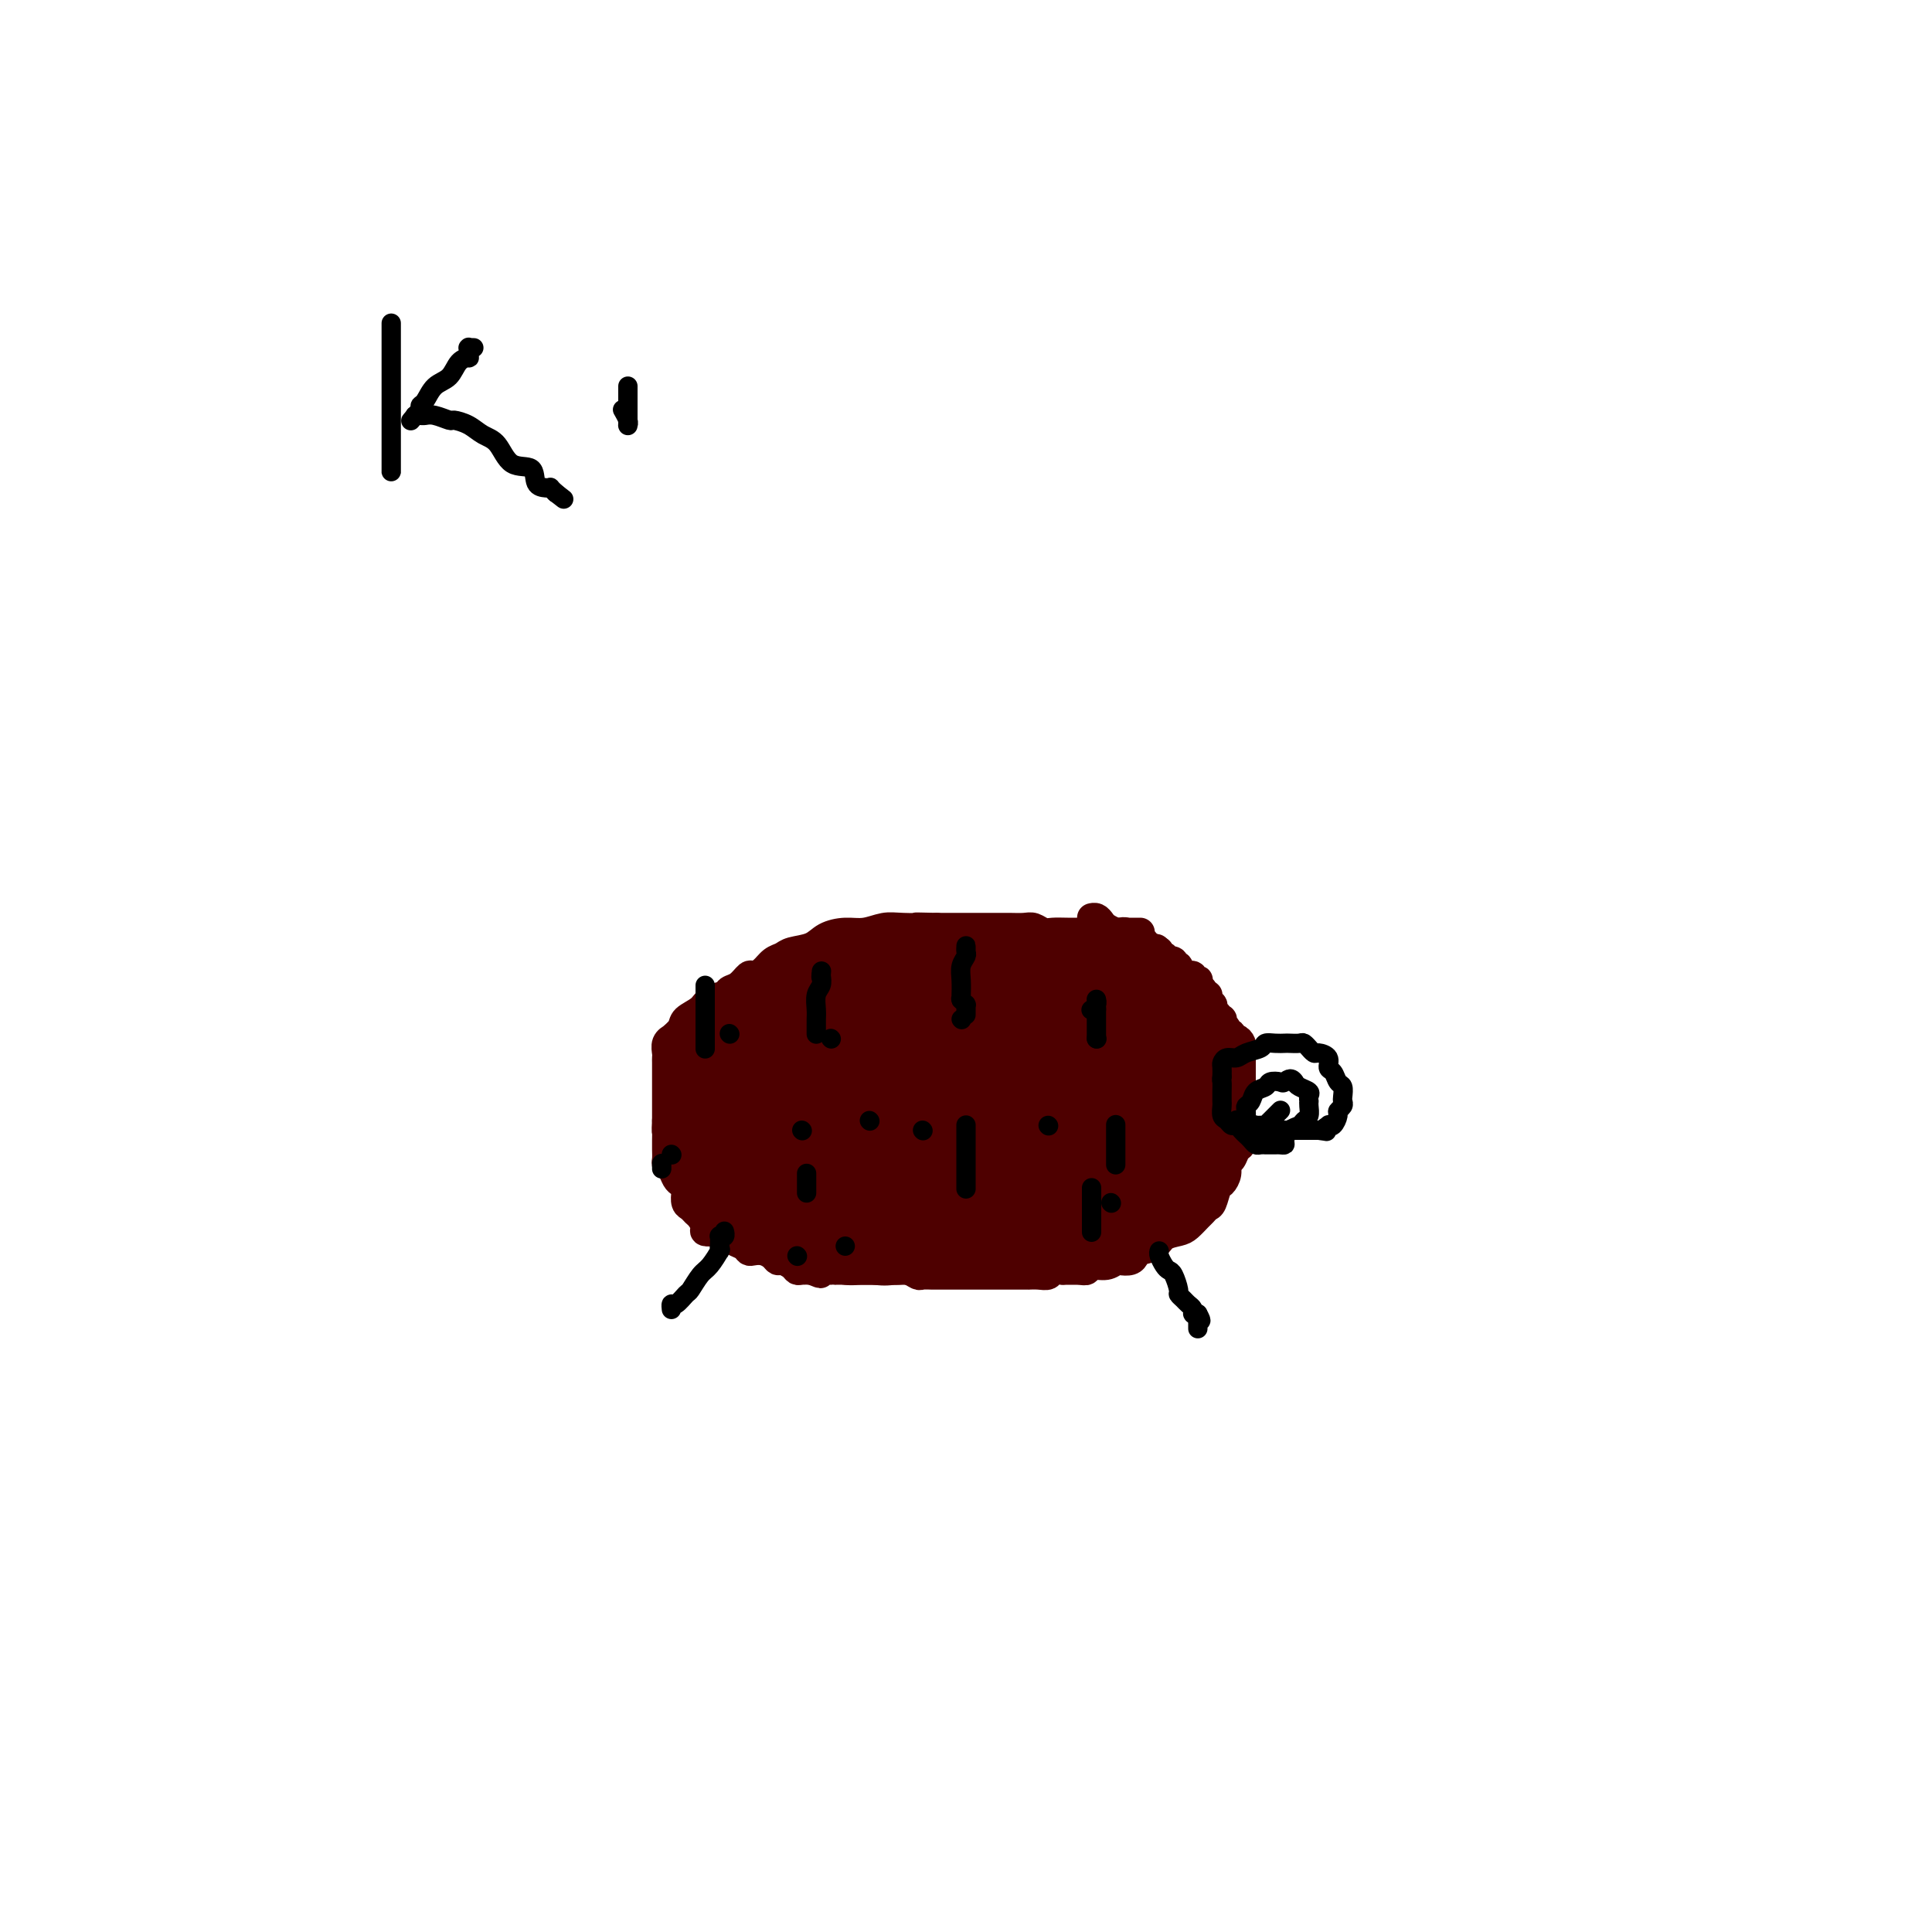 <svg viewBox='0 0 400 400' version='1.1' xmlns='http://www.w3.org/2000/svg' xmlns:xlink='http://www.w3.org/1999/xlink'><g fill='none' stroke='#4E0000' stroke-width='6' stroke-linecap='round' stroke-linejoin='round'><path d='M236,193c0.078,-0.000 0.157,-0.000 0,0c-0.157,0.000 -0.548,0.000 -1,0c-0.452,-0.000 -0.964,-0.000 -2,0c-1.036,0.000 -2.595,0.001 -4,0c-1.405,-0.001 -2.656,-0.004 -4,0c-1.344,0.004 -2.782,0.015 -4,0c-1.218,-0.015 -2.216,-0.057 -3,0c-0.784,0.057 -1.354,0.211 -2,0c-0.646,-0.211 -1.369,-0.789 -2,-1c-0.631,-0.211 -1.169,-0.057 -2,0c-0.831,0.057 -1.955,0.015 -3,0c-1.045,-0.015 -2.012,-0.004 -3,0c-0.988,0.004 -1.997,0.001 -3,0c-1.003,-0.001 -2.001,-0.000 -3,0c-0.999,0.000 -2.000,0.000 -3,0c-1.000,-0.000 -2.000,-0.000 -3,0'/><path d='M194,192c-6.985,-0.159 -3.449,-0.057 -3,0c0.449,0.057 -2.190,0.070 -4,0c-1.810,-0.070 -2.790,-0.222 -4,0c-1.210,0.222 -2.649,0.819 -4,1c-1.351,0.181 -2.613,-0.053 -4,0c-1.387,0.053 -2.900,0.395 -4,1c-1.100,0.605 -1.789,1.475 -3,2c-1.211,0.525 -2.944,0.705 -4,1c-1.056,0.295 -1.434,0.704 -2,1c-0.566,0.296 -1.320,0.478 -2,1c-0.680,0.522 -1.286,1.382 -2,2c-0.714,0.618 -1.537,0.992 -2,1c-0.463,0.008 -0.565,-0.349 -1,0c-0.435,0.349 -1.203,1.406 -2,2c-0.797,0.594 -1.622,0.726 -2,1c-0.378,0.274 -0.309,0.692 -1,1c-0.691,0.308 -2.140,0.507 -3,1c-0.860,0.493 -1.129,1.280 -2,2c-0.871,0.720 -2.342,1.372 -3,2c-0.658,0.628 -0.502,1.233 -1,2c-0.498,0.767 -1.650,1.697 -2,2c-0.350,0.303 0.102,-0.022 0,0c-0.102,0.022 -0.759,0.390 -1,1c-0.241,0.610 -0.064,1.461 0,2c0.064,0.539 0.017,0.767 0,1c-0.017,0.233 -0.005,0.470 0,1c0.005,0.530 0.001,1.352 0,2c-0.001,0.648 -0.000,1.122 0,2c0.000,0.878 0.000,2.159 0,3c-0.000,0.841 -0.000,1.240 0,2c0.000,0.760 0.000,1.880 0,3'/><path d='M138,232c-0.155,2.986 -0.042,1.952 0,2c0.042,0.048 0.014,1.178 0,2c-0.014,0.822 -0.015,1.337 0,2c0.015,0.663 0.045,1.473 0,2c-0.045,0.527 -0.166,0.771 0,1c0.166,0.229 0.619,0.441 1,1c0.381,0.559 0.690,1.463 1,2c0.310,0.537 0.622,0.707 1,1c0.378,0.293 0.822,0.709 1,1c0.178,0.291 0.089,0.458 0,1c-0.089,0.542 -0.177,1.458 0,2c0.177,0.542 0.620,0.709 1,1c0.380,0.291 0.697,0.705 1,1c0.303,0.295 0.591,0.471 1,1c0.409,0.529 0.940,1.413 1,2c0.060,0.587 -0.350,0.878 0,1c0.350,0.122 1.459,0.074 2,0c0.541,-0.074 0.512,-0.174 1,0c0.488,0.174 1.492,0.621 2,1c0.508,0.379 0.520,0.689 1,1c0.480,0.311 1.428,0.622 2,1c0.572,0.378 0.769,0.823 1,1c0.231,0.177 0.495,0.085 1,0c0.505,-0.085 1.252,-0.164 2,0c0.748,0.164 1.496,0.569 2,1c0.504,0.431 0.764,0.886 1,1c0.236,0.114 0.447,-0.113 1,0c0.553,0.113 1.447,0.566 2,1c0.553,0.434 0.764,0.848 1,1c0.236,0.152 0.496,0.044 1,0c0.504,-0.044 1.252,-0.022 2,0'/><path d='M168,263c3.451,1.392 1.080,0.373 1,0c-0.080,-0.373 2.132,-0.100 3,0c0.868,0.100 0.392,0.027 1,0c0.608,-0.027 2.298,-0.007 3,0c0.702,0.007 0.415,0.002 1,0c0.585,-0.002 2.043,-0.002 3,0c0.957,0.002 1.412,0.004 2,0c0.588,-0.004 1.308,-0.015 2,0c0.692,0.015 1.355,0.057 2,0c0.645,-0.057 1.272,-0.211 2,0c0.728,0.211 1.557,0.789 2,1c0.443,0.211 0.500,0.057 1,0c0.500,-0.057 1.442,-0.015 2,0c0.558,0.015 0.730,0.004 1,0c0.270,-0.004 0.636,-0.001 1,0c0.364,0.001 0.726,0.000 1,0c0.274,-0.000 0.459,-0.000 1,0c0.541,0.000 1.439,0.000 2,0c0.561,-0.000 0.787,-0.000 1,0c0.213,0.000 0.413,0.000 1,0c0.587,-0.000 1.560,0.000 2,0c0.440,-0.000 0.346,-0.000 1,0c0.654,0.000 2.054,0.000 3,0c0.946,-0.000 1.436,-0.000 2,0c0.564,0.000 1.202,0.001 2,0c0.798,-0.001 1.757,-0.004 2,0c0.243,0.004 -0.231,0.015 0,0c0.231,-0.015 1.165,-0.056 2,0c0.835,0.056 1.571,0.207 2,0c0.429,-0.207 0.551,-0.774 1,-1c0.449,-0.226 1.224,-0.113 2,0'/><path d='M220,263c8.181,0.005 2.632,0.016 1,0c-1.632,-0.016 0.652,-0.061 2,0c1.348,0.061 1.761,0.226 2,0c0.239,-0.226 0.305,-0.844 1,-1c0.695,-0.156 2.018,0.152 3,0c0.982,-0.152 1.623,-0.762 2,-1c0.377,-0.238 0.489,-0.104 1,0c0.511,0.104 1.420,0.179 2,0c0.580,-0.179 0.831,-0.611 1,-1c0.169,-0.389 0.258,-0.733 1,-1c0.742,-0.267 2.139,-0.457 3,-1c0.861,-0.543 1.186,-1.441 2,-2c0.814,-0.559 2.116,-0.780 3,-1c0.884,-0.220 1.350,-0.438 2,-1c0.650,-0.562 1.484,-1.468 2,-2c0.516,-0.532 0.715,-0.691 1,-1c0.285,-0.309 0.655,-0.768 1,-1c0.345,-0.232 0.666,-0.237 1,-1c0.334,-0.763 0.681,-2.283 1,-3c0.319,-0.717 0.610,-0.630 1,-1c0.390,-0.370 0.879,-1.197 1,-2c0.121,-0.803 -0.125,-1.581 0,-2c0.125,-0.419 0.622,-0.480 1,-1c0.378,-0.520 0.637,-1.501 1,-2c0.363,-0.499 0.829,-0.518 1,-1c0.171,-0.482 0.046,-1.427 0,-2c-0.046,-0.573 -0.012,-0.775 0,-1c0.012,-0.225 0.003,-0.473 0,-1c-0.003,-0.527 -0.001,-1.334 0,-2c0.001,-0.666 0.000,-1.190 0,-2c-0.000,-0.810 -0.000,-1.905 0,-3'/><path d='M257,226c-0.000,-1.984 -0.000,-1.445 0,-2c0.000,-0.555 0.000,-2.204 0,-3c-0.000,-0.796 -0.000,-0.738 0,-1c0.000,-0.262 0.001,-0.843 0,-1c-0.001,-0.157 -0.003,0.112 0,0c0.003,-0.112 0.011,-0.603 0,-1c-0.011,-0.397 -0.040,-0.699 0,-1c0.040,-0.301 0.150,-0.602 0,-1c-0.150,-0.398 -0.561,-0.894 -1,-1c-0.439,-0.106 -0.906,0.178 -1,0c-0.094,-0.178 0.185,-0.817 0,-1c-0.185,-0.183 -0.835,0.091 -1,0c-0.165,-0.091 0.153,-0.545 0,-1c-0.153,-0.455 -0.777,-0.910 -1,-1c-0.223,-0.090 -0.045,0.187 0,0c0.045,-0.187 -0.044,-0.837 0,-1c0.044,-0.163 0.222,0.163 0,0c-0.222,-0.163 -0.843,-0.813 -1,-1c-0.157,-0.187 0.150,0.089 0,0c-0.150,-0.089 -0.758,-0.545 -1,-1c-0.242,-0.455 -0.117,-0.910 0,-1c0.117,-0.090 0.227,0.186 0,0c-0.227,-0.186 -0.792,-0.835 -1,-1c-0.208,-0.165 -0.060,0.153 0,0c0.060,-0.153 0.030,-0.777 0,-1c-0.030,-0.223 -0.061,-0.046 0,0c0.061,0.046 0.212,-0.040 0,0c-0.212,0.040 -0.789,0.207 -1,0c-0.211,-0.207 -0.057,-0.786 0,-1c0.057,-0.214 0.016,-0.061 0,0c-0.016,0.061 -0.008,0.031 0,0'/><path d='M249,205c-1.309,-1.487 -1.083,-0.206 -1,0c0.083,0.206 0.023,-0.663 0,-1c-0.023,-0.337 -0.010,-0.142 0,0c0.010,0.142 0.018,0.230 0,0c-0.018,-0.230 -0.061,-0.780 0,-1c0.061,-0.220 0.228,-0.112 0,0c-0.228,0.112 -0.849,0.226 -1,0c-0.151,-0.226 0.170,-0.793 0,-1c-0.170,-0.207 -0.829,-0.056 -1,0c-0.171,0.056 0.147,0.016 0,0c-0.147,-0.016 -0.757,-0.008 -1,0c-0.243,0.008 -0.118,0.017 0,0c0.118,-0.017 0.229,-0.061 0,0c-0.229,0.061 -0.797,0.226 -1,0c-0.203,-0.226 -0.041,-0.844 0,-1c0.041,-0.156 -0.041,0.151 0,0c0.041,-0.151 0.203,-0.759 0,-1c-0.203,-0.241 -0.771,-0.116 -1,0c-0.229,0.116 -0.118,0.224 0,0c0.118,-0.224 0.241,-0.778 0,-1c-0.241,-0.222 -0.848,-0.112 -1,0c-0.152,0.112 0.152,0.227 0,0c-0.152,-0.227 -0.759,-0.797 -1,-1c-0.241,-0.203 -0.117,-0.040 0,0c0.117,0.040 0.228,-0.042 0,0c-0.228,0.042 -0.793,0.207 -1,0c-0.207,-0.207 -0.055,-0.788 0,-1c0.055,-0.212 0.015,-0.057 0,0c-0.015,0.057 -0.004,0.015 0,0c0.004,-0.015 0.001,-0.004 0,0c-0.001,0.004 -0.001,0.002 0,0'/><path d='M240,197c-1.327,-1.233 -0.144,-0.317 0,0c0.144,0.317 -0.750,0.033 -1,0c-0.250,-0.033 0.144,0.184 0,0c-0.144,-0.184 -0.826,-0.767 -1,-1c-0.174,-0.233 0.160,-0.114 0,0c-0.160,0.114 -0.814,0.223 -1,0c-0.186,-0.223 0.094,-0.778 0,-1c-0.094,-0.222 -0.564,-0.112 -1,0c-0.436,0.112 -0.839,0.227 -1,0c-0.161,-0.227 -0.081,-0.797 0,-1c0.081,-0.203 0.162,-0.041 0,0c-0.162,0.041 -0.567,-0.041 -1,0c-0.433,0.041 -0.893,0.204 -1,0c-0.107,-0.204 0.140,-0.775 0,-1c-0.140,-0.225 -0.667,-0.102 -1,0c-0.333,0.102 -0.471,0.185 -1,0c-0.529,-0.185 -1.448,-0.638 -2,-1c-0.552,-0.362 -0.735,-0.633 -1,-1c-0.265,-0.367 -0.610,-0.830 -1,-1c-0.390,-0.170 -0.826,-0.049 -1,0c-0.174,0.049 -0.087,0.024 0,0'/></g>
<g fill='none' stroke='#4E0000' stroke-width='28' stroke-linecap='round' stroke-linejoin='round'><path d='M151,230c0.080,-0.002 0.161,-0.005 0,0c-0.161,0.005 -0.563,0.016 0,0c0.563,-0.016 2.091,-0.061 3,0c0.909,0.061 1.199,0.226 2,0c0.801,-0.226 2.111,-0.844 3,-1c0.889,-0.156 1.355,0.151 2,0c0.645,-0.151 1.470,-0.758 2,-1c0.530,-0.242 0.767,-0.119 1,0c0.233,0.119 0.462,0.234 1,0c0.538,-0.234 1.385,-0.818 2,-1c0.615,-0.182 0.997,0.039 2,0c1.003,-0.039 2.628,-0.336 4,-1c1.372,-0.664 2.491,-1.693 4,-2c1.509,-0.307 3.406,0.110 5,0c1.594,-0.110 2.884,-0.746 4,-1c1.116,-0.254 2.058,-0.127 3,0'/><path d='M189,223c6.176,-1.309 2.615,-1.083 2,-1c-0.615,0.083 1.714,0.022 3,0c1.286,-0.022 1.528,-0.006 2,0c0.472,0.006 1.174,0.002 2,0c0.826,-0.002 1.777,-0.000 2,0c0.223,0.000 -0.280,0.000 0,0c0.280,-0.000 1.343,-0.000 2,0c0.657,0.000 0.907,0.000 1,0c0.093,-0.000 0.030,-0.000 1,0c0.970,0.000 2.974,0.000 4,0c1.026,-0.000 1.075,-0.000 2,0c0.925,0.000 2.728,0.000 4,0c1.272,-0.000 2.014,-0.000 3,0c0.986,0.000 2.218,0.000 3,0c0.782,-0.000 1.116,-0.000 2,0c0.884,0.000 2.317,0.000 3,0c0.683,-0.000 0.614,-0.000 1,0c0.386,0.000 1.227,0.000 2,0c0.773,-0.000 1.479,-0.001 2,0c0.521,0.001 0.858,0.004 1,0c0.142,-0.004 0.090,-0.015 0,0c-0.090,0.015 -0.216,0.057 0,0c0.216,-0.057 0.776,-0.211 1,0c0.224,0.211 0.112,0.789 0,1c-0.112,0.211 -0.223,0.057 0,0c0.223,-0.057 0.781,-0.015 1,0c0.219,0.015 0.100,0.004 0,0c-0.100,-0.004 -0.181,-0.001 0,0c0.181,0.001 0.626,0.000 1,0c0.374,-0.000 0.678,-0.000 1,0c0.322,0.000 0.661,0.000 1,0'/><path d='M236,223c7.453,0.000 2.585,0.000 1,0c-1.585,-0.000 0.111,-0.000 1,0c0.889,0.000 0.970,0.001 1,0c0.030,-0.001 0.008,-0.004 0,0c-0.008,0.004 -0.002,0.013 0,0c0.002,-0.013 0.002,-0.050 0,0c-0.002,0.050 -0.004,0.187 0,0c0.004,-0.187 0.016,-0.698 0,-1c-0.016,-0.302 -0.060,-0.395 0,-1c0.060,-0.605 0.224,-1.721 0,-2c-0.224,-0.279 -0.834,0.281 -1,0c-0.166,-0.281 0.113,-1.402 0,-2c-0.113,-0.598 -0.618,-0.672 -1,-1c-0.382,-0.328 -0.641,-0.910 -1,-1c-0.359,-0.090 -0.818,0.312 -1,0c-0.182,-0.312 -0.086,-1.337 0,-2c0.086,-0.663 0.164,-0.962 0,-1c-0.164,-0.038 -0.569,0.186 -1,0c-0.431,-0.186 -0.886,-0.781 -1,-1c-0.114,-0.219 0.114,-0.063 0,0c-0.114,0.063 -0.569,0.031 -1,0c-0.431,-0.031 -0.836,-0.061 -1,0c-0.164,0.061 -0.085,0.212 0,0c0.085,-0.212 0.178,-0.789 0,-1c-0.178,-0.211 -0.625,-0.057 -1,0c-0.375,0.057 -0.678,0.015 -1,0c-0.322,-0.015 -0.663,-0.004 -1,0c-0.337,0.004 -0.668,0.002 -1,0'/><path d='M227,210c-1.476,-0.405 -1.165,0.084 -1,0c0.165,-0.084 0.185,-0.741 0,-1c-0.185,-0.259 -0.575,-0.121 -1,0c-0.425,0.121 -0.883,0.225 -1,0c-0.117,-0.225 0.109,-0.777 0,-1c-0.109,-0.223 -0.552,-0.116 -1,0c-0.448,0.116 -0.901,0.241 -1,0c-0.099,-0.241 0.156,-0.848 0,-1c-0.156,-0.152 -0.723,0.152 -1,0c-0.277,-0.152 -0.264,-0.759 -1,-1c-0.736,-0.241 -2.222,-0.117 -3,0c-0.778,0.117 -0.848,0.228 -1,0c-0.152,-0.228 -0.384,-0.793 -1,-1c-0.616,-0.207 -1.614,-0.056 -2,0c-0.386,0.056 -0.159,0.015 0,0c0.159,-0.015 0.250,-0.005 0,0c-0.250,0.005 -0.842,0.005 -1,0c-0.158,-0.005 0.116,-0.015 0,0c-0.116,0.015 -0.623,0.057 -1,0c-0.377,-0.057 -0.623,-0.211 -1,0c-0.377,0.211 -0.885,0.789 -1,1c-0.115,0.211 0.162,0.057 0,0c-0.162,-0.057 -0.763,-0.015 -1,0c-0.237,0.015 -0.109,0.004 0,0c0.109,-0.004 0.199,-0.001 0,0c-0.199,0.001 -0.687,0.000 -1,0c-0.313,-0.000 -0.451,-0.000 -1,0c-0.549,0.000 -1.508,0.000 -2,0c-0.492,-0.000 -0.517,-0.000 -1,0c-0.483,0.000 -1.424,0.000 -2,0c-0.576,-0.000 -0.788,-0.000 -1,0'/><path d='M200,206c-2.195,-0.072 -1.184,-0.751 -1,-1c0.184,-0.249 -0.459,-0.067 -1,0c-0.541,0.067 -0.978,0.018 -1,0c-0.022,-0.018 0.373,-0.005 0,0c-0.373,0.005 -1.515,0.001 -2,0c-0.485,-0.001 -0.315,-0.000 -1,0c-0.685,0.000 -2.225,0.000 -3,0c-0.775,-0.000 -0.786,0.000 -1,0c-0.214,-0.000 -0.632,-0.001 -1,0c-0.368,0.001 -0.687,0.004 -1,0c-0.313,-0.004 -0.622,-0.015 -1,0c-0.378,0.015 -0.826,0.057 -1,0c-0.174,-0.057 -0.074,-0.211 0,0c0.074,0.211 0.123,0.788 0,1c-0.123,0.212 -0.418,0.061 -1,0c-0.582,-0.061 -1.452,-0.030 -2,0c-0.548,0.030 -0.773,0.060 -1,0c-0.227,-0.060 -0.457,-0.208 -1,0c-0.543,0.208 -1.399,0.774 -2,1c-0.601,0.226 -0.946,0.113 -1,0c-0.054,-0.113 0.182,-0.228 0,0c-0.182,0.228 -0.781,0.797 -1,1c-0.219,0.203 -0.058,0.041 0,0c0.058,-0.041 0.014,0.041 0,0c-0.014,-0.041 0.003,-0.204 0,0c-0.003,0.204 -0.028,0.776 0,1c0.028,0.224 0.107,0.099 0,0c-0.107,-0.099 -0.400,-0.171 -1,0c-0.600,0.171 -1.508,0.584 -2,1c-0.492,0.416 -0.569,0.833 -1,1c-0.431,0.167 -1.215,0.083 -2,0'/><path d='M171,211c-2.094,1.016 -1.829,1.056 -2,1c-0.171,-0.056 -0.777,-0.207 -1,0c-0.223,0.207 -0.064,0.773 0,1c0.064,0.227 0.033,0.114 0,0c-0.033,-0.114 -0.068,-0.228 0,0c0.068,0.228 0.239,0.797 0,1c-0.239,0.203 -0.889,0.039 -1,0c-0.111,-0.039 0.318,0.046 0,0c-0.318,-0.046 -1.382,-0.224 -2,0c-0.618,0.224 -0.792,0.849 -1,1c-0.208,0.151 -0.452,-0.171 -1,0c-0.548,0.171 -1.401,0.834 -2,1c-0.599,0.166 -0.945,-0.166 -1,0c-0.055,0.166 0.181,0.829 0,1c-0.181,0.171 -0.780,-0.150 -1,0c-0.220,0.150 -0.063,0.772 0,1c0.063,0.228 0.031,0.061 0,0c-0.031,-0.061 -0.060,-0.017 0,0c0.060,0.017 0.209,0.008 0,0c-0.209,-0.008 -0.777,-0.016 -1,0c-0.223,0.016 -0.101,0.057 0,0c0.101,-0.057 0.181,-0.213 0,0c-0.181,0.213 -0.622,0.793 -1,1c-0.378,0.207 -0.694,0.040 -1,0c-0.306,-0.040 -0.604,0.046 -1,0c-0.396,-0.046 -0.891,-0.222 -1,0c-0.109,0.222 0.167,0.844 0,1c-0.167,0.156 -0.777,-0.154 -1,0c-0.223,0.154 -0.060,0.772 0,1c0.060,0.228 0.017,0.065 0,0c-0.017,-0.065 -0.009,-0.033 0,0'/><path d='M153,221c-3.011,1.775 -1.539,1.212 -1,1c0.539,-0.212 0.144,-0.072 0,0c-0.144,0.072 -0.039,0.076 0,0c0.039,-0.076 0.010,-0.231 0,0c-0.010,0.231 -0.003,0.850 0,1c0.003,0.150 0.001,-0.167 0,0c-0.001,0.167 0.000,0.819 0,1c-0.000,0.181 -0.001,-0.107 0,0c0.001,0.107 0.004,0.610 0,1c-0.004,0.390 -0.016,0.668 0,1c0.016,0.332 0.060,0.719 0,1c-0.060,0.281 -0.222,0.458 0,1c0.222,0.542 0.830,1.451 1,2c0.170,0.549 -0.098,0.739 0,1c0.098,0.261 0.561,0.595 1,1c0.439,0.405 0.853,0.883 1,1c0.147,0.117 0.025,-0.127 0,0c-0.025,0.127 0.046,0.626 0,1c-0.046,0.374 -0.208,0.622 0,1c0.208,0.378 0.787,0.886 1,1c0.213,0.114 0.061,-0.167 0,0c-0.061,0.167 -0.030,0.781 0,1c0.030,0.219 0.061,0.045 0,0c-0.061,-0.045 -0.212,0.041 0,0c0.212,-0.041 0.789,-0.208 1,0c0.211,0.208 0.057,0.792 0,1c-0.057,0.208 -0.015,0.042 0,0c0.015,-0.042 0.004,0.040 0,0c-0.004,-0.040 -0.001,-0.203 0,0c0.001,0.203 0.000,0.772 0,1c-0.000,0.228 -0.000,0.114 0,0'/><path d='M157,239c0.619,2.780 0.167,0.731 0,0c-0.167,-0.731 -0.047,-0.142 0,0c0.047,0.142 0.023,-0.162 0,0c-0.023,0.162 -0.045,0.789 0,1c0.045,0.211 0.155,0.004 0,0c-0.155,-0.004 -0.576,0.195 -1,0c-0.424,-0.195 -0.849,-0.784 -1,-1c-0.151,-0.216 -0.026,-0.058 0,0c0.026,0.058 -0.046,0.015 0,0c0.046,-0.015 0.209,-0.004 0,0c-0.209,0.004 -0.789,0.000 -1,0c-0.211,-0.000 -0.053,0.004 0,0c0.053,-0.004 -0.000,-0.015 0,0c0.000,0.015 0.053,0.057 0,0c-0.053,-0.057 -0.211,-0.212 0,0c0.211,0.212 0.792,0.793 1,1c0.208,0.207 0.042,0.041 0,0c-0.042,-0.041 0.040,0.041 0,0c-0.040,-0.041 -0.203,-0.207 0,0c0.203,0.207 0.773,0.788 1,1c0.227,0.212 0.112,0.057 0,0c-0.112,-0.057 -0.223,-0.015 0,0c0.223,0.015 0.778,0.004 1,0c0.222,-0.004 0.111,-0.002 0,0'/><path d='M157,241c0.405,0.309 -0.084,0.083 0,0c0.084,-0.083 0.739,-0.022 1,0c0.261,0.022 0.126,0.006 0,0c-0.126,-0.006 -0.244,-0.002 0,0c0.244,0.002 0.850,0.000 1,0c0.150,-0.000 -0.156,-0.000 0,0c0.156,0.000 0.773,0.000 1,0c0.227,-0.000 0.065,-0.001 0,0c-0.065,0.001 -0.031,0.004 0,0c0.031,-0.004 0.060,-0.015 0,0c-0.060,0.015 -0.208,0.057 0,0c0.208,-0.057 0.774,-0.212 1,0c0.226,0.212 0.113,0.793 0,1c-0.113,0.207 -0.227,0.042 0,0c0.227,-0.042 0.793,0.040 1,0c0.207,-0.040 0.054,-0.203 0,0c-0.054,0.203 -0.011,0.771 0,1c0.011,0.229 -0.011,0.118 0,0c0.011,-0.118 0.056,-0.241 0,0c-0.056,0.241 -0.211,0.848 0,1c0.211,0.152 0.789,-0.152 1,0c0.211,0.152 0.057,0.759 0,1c-0.057,0.241 -0.015,0.117 0,0c0.015,-0.117 0.004,-0.228 0,0c-0.004,0.228 -0.001,0.793 0,1c0.001,0.207 -0.001,0.055 0,0c0.001,-0.055 0.003,-0.015 0,0c-0.003,0.015 -0.011,0.004 0,0c0.011,-0.004 0.041,-0.001 0,0c-0.041,0.001 -0.155,0.000 0,0c0.155,-0.000 0.577,-0.000 1,0'/><path d='M164,246c1.083,0.769 0.290,0.192 0,0c-0.290,-0.192 -0.079,-0.000 0,0c0.079,0.000 0.024,-0.192 0,0c-0.024,0.192 -0.016,0.768 0,1c0.016,0.232 0.042,0.118 0,0c-0.042,-0.118 -0.152,-0.242 0,0c0.152,0.242 0.566,0.848 1,1c0.434,0.152 0.887,-0.152 1,0c0.113,0.152 -0.114,0.759 0,1c0.114,0.241 0.569,0.117 1,0c0.431,-0.117 0.836,-0.227 1,0c0.164,0.227 0.085,0.792 0,1c-0.085,0.208 -0.178,0.060 0,0c0.178,-0.060 0.626,-0.030 1,0c0.374,0.030 0.675,0.061 1,0c0.325,-0.061 0.675,-0.212 1,0c0.325,0.212 0.626,0.789 1,1c0.374,0.211 0.821,0.055 1,0c0.179,-0.055 0.089,-0.011 0,0c-0.089,0.011 -0.178,-0.011 0,0c0.178,0.011 0.622,0.056 1,0c0.378,-0.056 0.689,-0.211 1,0c0.311,0.211 0.622,0.789 1,1c0.378,0.211 0.822,0.057 1,0c0.178,-0.057 0.089,-0.015 0,0c-0.089,0.015 -0.179,0.004 0,0c0.179,-0.004 0.625,-0.001 1,0c0.375,0.001 0.678,0.000 1,0c0.322,-0.000 0.664,-0.000 1,0c0.336,0.000 0.668,0.000 1,0c0.332,-0.000 0.666,-0.000 1,0'/><path d='M182,252c2.183,0.309 0.640,0.083 0,0c-0.640,-0.083 -0.378,-0.022 0,0c0.378,0.022 0.871,0.006 1,0c0.129,-0.006 -0.105,-0.002 0,0c0.105,0.002 0.550,0.000 1,0c0.450,-0.000 0.905,-0.000 1,0c0.095,0.000 -0.172,0.000 0,0c0.172,-0.000 0.782,-0.000 1,0c0.218,0.000 0.044,0.000 0,0c-0.044,-0.000 0.044,-0.000 0,0c-0.044,0.000 -0.219,0.000 0,0c0.219,-0.000 0.832,-0.000 1,0c0.168,0.000 -0.109,0.000 0,0c0.109,-0.000 0.603,-0.000 1,0c0.397,0.000 0.698,0.000 1,0c0.302,-0.000 0.606,-0.000 1,0c0.394,0.000 0.879,0.000 1,0c0.121,-0.000 -0.122,-0.000 0,0c0.122,0.000 0.610,0.000 1,0c0.390,-0.000 0.682,-0.000 1,0c0.318,0.000 0.663,0.000 1,0c0.337,-0.000 0.668,-0.000 1,0c0.332,0.000 0.667,0.000 1,0c0.333,0.000 0.664,0.000 1,0c0.336,0.000 0.678,0.000 1,0c0.322,0.000 0.625,0.000 1,0c0.375,0.000 0.821,0.000 1,0c0.179,0.000 0.089,0.000 0,0c-0.089,0.000 -0.178,0.000 0,0c0.178,0.000 0.622,0.000 1,0c0.378,0.000 0.689,0.000 1,0'/><path d='M202,252c3.029,-0.001 0.602,-0.004 0,0c-0.602,0.004 0.623,0.015 1,0c0.377,-0.015 -0.092,-0.056 0,0c0.092,0.056 0.746,0.207 1,0c0.254,-0.207 0.110,-0.773 0,-1c-0.110,-0.227 -0.184,-0.113 0,0c0.184,0.113 0.627,0.227 1,0c0.373,-0.227 0.677,-0.793 1,-1c0.323,-0.207 0.664,-0.054 1,0c0.336,0.054 0.667,0.011 1,0c0.333,-0.011 0.667,0.011 1,0c0.333,-0.011 0.664,-0.056 1,0c0.336,0.056 0.677,0.212 1,0c0.323,-0.212 0.626,-0.793 1,-1c0.374,-0.207 0.817,-0.041 1,0c0.183,0.041 0.106,-0.041 0,0c-0.106,0.041 -0.240,0.207 0,0c0.240,-0.207 0.853,-0.788 1,-1c0.147,-0.212 -0.172,-0.057 0,0c0.172,0.057 0.834,0.015 1,0c0.166,-0.015 -0.166,-0.004 0,0c0.166,0.004 0.829,0.001 1,0c0.171,-0.001 -0.150,-0.000 0,0c0.150,0.000 0.773,0.000 1,0c0.227,-0.000 0.060,-0.000 0,0c-0.060,0.000 -0.012,0.000 0,0c0.012,-0.000 -0.011,-0.000 0,0c0.011,0.000 0.054,0.000 0,0c-0.054,-0.000 -0.207,-0.000 0,0c0.207,0.000 0.773,0.000 1,0c0.227,-0.000 0.113,-0.000 0,0'/><path d='M218,248c2.410,-0.618 0.435,-0.165 0,0c-0.435,0.165 0.671,0.040 1,0c0.329,-0.040 -0.118,0.003 0,0c0.118,-0.003 0.801,-0.053 1,0c0.199,0.053 -0.087,0.210 0,0c0.087,-0.210 0.548,-0.787 1,-1c0.452,-0.213 0.894,-0.061 1,0c0.106,0.061 -0.125,0.030 0,0c0.125,-0.030 0.607,-0.061 1,0c0.393,0.061 0.697,0.212 1,0c0.303,-0.212 0.606,-0.789 1,-1c0.394,-0.211 0.880,-0.057 1,0c0.120,0.057 -0.127,0.015 0,0c0.127,-0.015 0.626,-0.004 1,0c0.374,0.004 0.622,0.002 1,0c0.378,-0.002 0.885,-0.004 1,0c0.115,0.004 -0.161,0.015 0,0c0.161,-0.015 0.761,-0.057 1,0c0.239,0.057 0.117,0.212 0,0c-0.117,-0.212 -0.228,-0.793 0,-1c0.228,-0.207 0.796,-0.041 1,0c0.204,0.041 0.043,-0.045 0,0c-0.043,0.045 0.030,0.220 0,0c-0.030,-0.220 -0.164,-0.833 0,-1c0.164,-0.167 0.625,0.114 1,0c0.375,-0.114 0.663,-0.622 1,-1c0.337,-0.378 0.723,-0.626 1,-1c0.277,-0.374 0.445,-0.873 1,-1c0.555,-0.127 1.495,0.120 2,0c0.505,-0.120 0.573,-0.606 1,-1c0.427,-0.394 1.214,-0.697 2,-1'/><path d='M240,239c1.563,-1.099 0.470,-0.347 0,0c-0.470,0.347 -0.318,0.290 0,0c0.318,-0.290 0.803,-0.814 1,-1c0.197,-0.186 0.105,-0.036 0,0c-0.105,0.036 -0.224,-0.043 0,0c0.224,0.043 0.792,0.209 1,0c0.208,-0.209 0.056,-0.794 0,-1c-0.056,-0.206 -0.015,-0.032 0,0c0.015,0.032 0.004,-0.077 0,0c-0.004,0.077 -0.001,0.342 0,0c0.001,-0.342 0.000,-1.289 0,-2c-0.000,-0.711 -0.000,-1.184 0,-2c0.000,-0.816 0.000,-1.975 0,-3c-0.000,-1.025 -0.000,-1.914 0,-3c0.000,-1.086 0.001,-2.367 0,-3c-0.001,-0.633 -0.004,-0.618 0,-1c0.004,-0.382 0.016,-1.162 0,-2c-0.016,-0.838 -0.061,-1.734 0,-2c0.061,-0.266 0.227,0.097 0,0c-0.227,-0.097 -0.849,-0.655 -1,-1c-0.151,-0.345 0.167,-0.479 0,-1c-0.167,-0.521 -0.818,-1.431 -1,-2c-0.182,-0.569 0.106,-0.797 0,-1c-0.106,-0.203 -0.606,-0.380 -1,-1c-0.394,-0.620 -0.682,-1.683 -1,-2c-0.318,-0.317 -0.665,0.111 -1,0c-0.335,-0.111 -0.657,-0.762 -1,-1c-0.343,-0.238 -0.708,-0.064 -1,0c-0.292,0.064 -0.512,0.018 -1,0c-0.488,-0.018 -1.244,-0.009 -2,0'/><path d='M232,210c-1.062,-0.155 -0.717,-0.041 -1,0c-0.283,0.041 -1.193,0.011 -2,0c-0.807,-0.011 -1.512,-0.003 -2,0c-0.488,0.003 -0.760,0.001 -1,0c-0.240,-0.001 -0.449,-0.000 -1,0c-0.551,0.000 -1.443,0.000 -2,0c-0.557,-0.000 -0.779,-0.000 -1,0c-0.221,0.000 -0.439,0.000 -1,0c-0.561,-0.000 -1.463,-0.000 -2,0c-0.537,0.000 -0.707,0.000 -1,0c-0.293,-0.000 -0.709,-0.000 -1,0c-0.291,0.000 -0.458,0.001 -1,0c-0.542,-0.001 -1.458,-0.004 -2,0c-0.542,0.004 -0.709,0.016 -1,0c-0.291,-0.016 -0.705,-0.061 -1,0c-0.295,0.061 -0.471,0.226 -1,0c-0.529,-0.226 -1.412,-0.845 -2,-1c-0.588,-0.155 -0.879,0.154 -1,0c-0.121,-0.154 -0.070,-0.772 0,-1c0.070,-0.228 0.159,-0.065 0,0c-0.159,0.065 -0.565,0.032 -1,0c-0.435,-0.032 -0.900,-0.061 -1,0c-0.100,0.061 0.166,0.214 0,0c-0.166,-0.214 -0.762,-0.793 -1,-1c-0.238,-0.207 -0.116,-0.041 0,0c0.116,0.041 0.227,-0.041 0,0c-0.227,0.041 -0.793,0.207 -1,0c-0.207,-0.207 -0.055,-0.788 0,-1c0.055,-0.212 0.015,-0.057 0,0c-0.015,0.057 -0.004,0.016 0,0c0.004,-0.016 0.002,-0.008 0,0'/><path d='M204,206c-1.554,-0.619 -0.939,-0.166 -1,0c-0.061,0.166 -0.799,0.044 -1,0c-0.201,-0.044 0.133,-0.012 0,0c-0.133,0.012 -0.733,0.004 -1,0c-0.267,-0.004 -0.201,-0.003 0,0c0.201,0.003 0.536,0.008 1,0c0.464,-0.008 1.055,-0.028 2,0c0.945,0.028 2.244,0.104 3,0c0.756,-0.104 0.969,-0.386 2,0c1.031,0.386 2.879,1.442 4,2c1.121,0.558 1.515,0.618 2,1c0.485,0.382 1.060,1.087 2,2c0.940,0.913 2.245,2.034 3,3c0.755,0.966 0.962,1.779 2,3c1.038,1.221 2.909,2.852 4,4c1.091,1.148 1.402,1.813 2,3c0.598,1.187 1.482,2.896 2,4c0.518,1.104 0.671,1.601 1,2c0.329,0.399 0.834,0.698 1,1c0.166,0.302 -0.008,0.605 0,1c0.008,0.395 0.197,0.880 0,1c-0.197,0.120 -0.780,-0.126 -1,0c-0.220,0.126 -0.078,0.623 -1,1c-0.922,0.377 -2.906,0.634 -4,1c-1.094,0.366 -1.296,0.841 -2,1c-0.704,0.159 -1.910,0.001 -3,0c-1.090,-0.001 -2.063,0.153 -3,0c-0.937,-0.153 -1.839,-0.615 -3,-1c-1.161,-0.385 -2.580,-0.692 -4,-1'/><path d='M211,234c-2.847,-0.309 -4.965,-0.082 -7,0c-2.035,0.082 -3.988,0.018 -6,0c-2.012,-0.018 -4.082,0.009 -6,0c-1.918,-0.009 -3.683,-0.055 -5,0c-1.317,0.055 -2.185,0.211 -3,0c-0.815,-0.211 -1.576,-0.789 -2,-1c-0.424,-0.211 -0.510,-0.057 -1,0c-0.490,0.057 -1.385,0.015 -2,0c-0.615,-0.015 -0.949,-0.004 -1,0c-0.051,0.004 0.182,0.001 0,0c-0.182,-0.001 -0.780,-0.000 -1,0c-0.220,0.000 -0.063,0.000 0,0c0.063,-0.000 0.031,-0.000 0,0'/></g>
<g fill='none' stroke='#000000' stroke-width='4' stroke-linecap='round' stroke-linejoin='round'><path d='M172,215c0.000,0.000 0.100,0.100 0.1,0.1'/><path d='M199,211c0.000,0.000 0.100,0.100 0.1,0.1'/><path d='M217,233c0.000,0.000 0.100,0.100 0.1,0.1'/><path d='M191,234c0.000,0.000 0.100,0.100 0.1,0.1'/><path d='M139,239c0.000,0.000 0.100,0.100 0.1,0.1'/><path d='M165,260c0.000,0.000 0.100,0.100 0.1,0.1'/><path d='M180,232c0.000,0.000 0.100,0.100 0.1,0.1'/><path d='M166,234c0.000,0.000 0.100,0.100 0.1,0.1'/><path d='M151,214c0.000,0.000 0.100,0.100 0.1,0.1'/><path d='M227,215c0.000,0.000 0.100,0.100 0.1,0.1'/><path d='M230,249c0.000,0.000 0.100,0.100 0.1,0.1'/><path d='M256,232c0.034,-0.113 0.069,-0.226 0,0c-0.069,0.226 -0.241,0.792 0,1c0.241,0.208 0.895,0.060 1,0c0.105,-0.060 -0.339,-0.030 0,0c0.339,0.030 1.460,0.061 2,0c0.540,-0.061 0.498,-0.212 1,0c0.502,0.212 1.548,0.789 2,1c0.452,0.211 0.310,0.057 1,0c0.690,-0.057 2.212,-0.015 3,0c0.788,0.015 0.841,0.004 1,0c0.159,-0.004 0.425,-0.001 1,0c0.575,0.001 1.461,0.000 2,0c0.539,-0.000 0.732,-0.000 1,0c0.268,0.000 0.611,0.000 1,0c0.389,-0.000 0.826,-0.000 1,0c0.174,0.000 0.087,0.000 0,0'/><path d='M273,234c2.793,0.368 1.274,0.288 1,0c-0.274,-0.288 0.696,-0.784 1,-1c0.304,-0.216 -0.058,-0.152 0,0c0.058,0.152 0.538,0.391 1,0c0.462,-0.391 0.908,-1.413 1,-2c0.092,-0.587 -0.171,-0.739 0,-1c0.171,-0.261 0.775,-0.632 1,-1c0.225,-0.368 0.072,-0.732 0,-1c-0.072,-0.268 -0.062,-0.438 0,-1c0.062,-0.562 0.176,-1.516 0,-2c-0.176,-0.484 -0.642,-0.498 -1,-1c-0.358,-0.502 -0.606,-1.492 -1,-2c-0.394,-0.508 -0.933,-0.532 -1,-1c-0.067,-0.468 0.337,-1.378 0,-2c-0.337,-0.622 -1.414,-0.955 -2,-1c-0.586,-0.045 -0.681,0.198 -1,0c-0.319,-0.198 -0.863,-0.838 -1,-1c-0.137,-0.162 0.133,0.153 0,0c-0.133,-0.153 -0.668,-0.773 -1,-1c-0.332,-0.227 -0.460,-0.062 -1,0c-0.540,0.062 -1.491,0.020 -2,0c-0.509,-0.020 -0.577,-0.017 -1,0c-0.423,0.017 -1.201,0.047 -2,0c-0.799,-0.047 -1.618,-0.171 -2,0c-0.382,0.171 -0.327,0.637 -1,1c-0.673,0.363 -2.075,0.621 -3,1c-0.925,0.379 -1.372,0.878 -2,1c-0.628,0.122 -1.436,-0.132 -2,0c-0.564,0.132 -0.883,0.651 -1,1c-0.117,0.349 -0.034,0.528 0,1c0.034,0.472 0.017,1.236 0,2'/><path d='M253,223c-0.155,0.754 -0.042,0.640 0,1c0.042,0.360 0.014,1.195 0,2c-0.014,0.805 -0.015,1.579 0,2c0.015,0.421 0.045,0.490 0,1c-0.045,0.510 -0.167,1.460 0,2c0.167,0.540 0.622,0.670 1,1c0.378,0.330 0.679,0.862 1,1c0.321,0.138 0.664,-0.117 1,0c0.336,0.117 0.667,0.606 1,1c0.333,0.394 0.668,0.694 1,1c0.332,0.306 0.663,0.618 1,1c0.337,0.382 0.682,0.834 1,1c0.318,0.166 0.610,0.044 1,0c0.390,-0.044 0.878,-0.012 1,0c0.122,0.012 -0.121,0.004 0,0c0.121,-0.004 0.606,-0.003 1,0c0.394,0.003 0.696,0.008 1,0c0.304,-0.008 0.610,-0.029 1,0c0.390,0.029 0.864,0.110 1,0c0.136,-0.110 -0.065,-0.410 0,-1c0.065,-0.590 0.396,-1.471 1,-2c0.604,-0.529 1.482,-0.706 2,-1c0.518,-0.294 0.675,-0.705 1,-1c0.325,-0.295 0.819,-0.474 1,-1c0.181,-0.526 0.050,-1.398 0,-2c-0.050,-0.602 -0.020,-0.935 0,-1c0.020,-0.065 0.030,0.137 0,0c-0.030,-0.137 -0.101,-0.614 0,-1c0.101,-0.386 0.373,-0.681 0,-1c-0.373,-0.319 -1.392,-0.663 -2,-1c-0.608,-0.337 -0.804,-0.669 -1,-1'/><path d='M268,224c-0.732,-1.241 -1.562,-0.345 -2,0c-0.438,0.345 -0.484,0.137 -1,0c-0.516,-0.137 -1.501,-0.205 -2,0c-0.499,0.205 -0.512,0.684 -1,1c-0.488,0.316 -1.451,0.471 -2,1c-0.549,0.529 -0.683,1.433 -1,2c-0.317,0.567 -0.818,0.797 -1,1c-0.182,0.203 -0.044,0.380 0,1c0.044,0.620 -0.004,1.683 0,2c0.004,0.317 0.060,-0.111 0,0c-0.060,0.111 -0.236,0.762 0,1c0.236,0.238 0.886,0.065 1,0c0.114,-0.065 -0.306,-0.020 0,0c0.306,0.020 1.340,0.015 2,0c0.660,-0.015 0.946,-0.042 1,0c0.054,0.042 -0.126,0.151 0,0c0.126,-0.151 0.556,-0.563 1,-1c0.444,-0.437 0.903,-0.901 1,-1c0.097,-0.099 -0.166,0.166 0,0c0.166,-0.166 0.762,-0.762 1,-1c0.238,-0.238 0.119,-0.119 0,0'/><path d='M150,255c0.008,0.030 0.016,0.060 0,0c-0.016,-0.060 -0.057,-0.208 0,0c0.057,0.208 0.211,0.774 0,1c-0.211,0.226 -0.789,0.112 -1,0c-0.211,-0.112 -0.057,-0.222 0,0c0.057,0.222 0.015,0.778 0,1c-0.015,0.222 -0.004,0.111 0,0c0.004,-0.111 0.001,-0.222 0,0c-0.001,0.222 -0.000,0.778 0,1c0.000,0.222 0.000,0.111 0,0'/><path d='M149,258c-0.148,0.679 -0.017,0.876 0,1c0.017,0.124 -0.079,0.174 0,0c0.079,-0.174 0.335,-0.570 0,0c-0.335,0.570 -1.259,2.108 -2,3c-0.741,0.892 -1.299,1.138 -2,2c-0.701,0.862 -1.547,2.340 -2,3c-0.453,0.660 -0.514,0.503 -1,1c-0.486,0.497 -1.398,1.650 -2,2c-0.602,0.350 -0.893,-0.102 -1,0c-0.107,0.102 -0.029,0.759 0,1c0.029,0.241 0.008,0.064 0,0c-0.008,-0.064 -0.002,-0.017 0,0c0.002,0.017 0.001,0.005 0,0c-0.001,-0.005 -0.000,-0.001 0,0c0.000,0.001 0.000,0.001 0,0'/><path d='M240,259c-0.089,0.224 -0.177,0.449 0,1c0.177,0.551 0.621,1.429 1,2c0.379,0.571 0.693,0.835 1,1c0.307,0.165 0.607,0.229 1,1c0.393,0.771 0.880,2.248 1,3c0.120,0.752 -0.125,0.780 0,1c0.125,0.220 0.622,0.633 1,1c0.378,0.367 0.636,0.687 1,1c0.364,0.313 0.832,0.620 1,1c0.168,0.380 0.035,0.834 0,1c-0.035,0.166 0.029,0.045 0,0c-0.029,-0.045 -0.151,-0.013 0,0c0.151,0.013 0.576,0.006 1,0'/><path d='M248,272c1.238,2.233 0.332,1.316 0,1c-0.332,-0.316 -0.089,-0.032 0,0c0.089,0.032 0.024,-0.188 0,0c-0.024,0.188 -0.006,0.783 0,1c0.006,0.217 0.002,0.057 0,0c-0.002,-0.057 -0.000,-0.012 0,0c0.000,0.012 0.000,-0.011 0,0c-0.000,0.011 -0.000,0.056 0,0c0.000,-0.056 0.000,-0.211 0,0c-0.000,0.211 -0.000,0.789 0,1c0.000,0.211 0.000,0.057 0,0c-0.000,-0.057 -0.000,-0.015 0,0c0.000,0.015 0.000,0.004 0,0c-0.000,-0.004 -0.000,-0.001 0,0c0.000,0.001 0.000,0.000 0,0c-0.000,-0.000 -0.000,-0.000 0,0c0.000,0.000 0.000,0.000 0,0'/><path d='M227,215c0.000,0.006 0.000,0.013 0,0c0.000,-0.013 0.000,-0.045 0,0c-0.000,0.045 -0.000,0.166 0,0c0.000,-0.166 0.000,-0.619 0,-1c-0.000,-0.381 0.000,-0.691 0,-1c0.000,-0.309 0.000,-0.619 0,-1c0.000,-0.381 0.000,-0.833 0,-1c0.000,-0.167 0.000,-0.049 0,0c0.000,0.049 0.000,0.028 0,0c-0.000,-0.028 -0.000,-0.064 0,0c0.000,0.064 0.000,0.227 0,0c0.000,-0.227 0.000,-0.845 0,-1c0.000,-0.155 0.000,0.154 0,0c-0.000,-0.154 0.000,-0.772 0,-1c-0.000,-0.228 -0.000,-0.065 0,0c0.000,0.065 0.000,0.033 0,0'/><path d='M227,209c0.000,-1.156 0.000,-1.046 0,-1c-0.000,0.046 -0.000,0.026 0,0c0.000,-0.026 0.000,-0.059 0,0c-0.000,0.059 -0.000,0.211 0,0c0.000,-0.211 0.001,-0.786 0,-1c-0.001,-0.214 -0.004,-0.068 0,0c0.004,0.068 0.015,0.057 0,0c-0.015,-0.057 -0.056,-0.160 0,0c0.056,0.160 0.207,0.581 0,1c-0.207,0.419 -0.774,0.834 -1,1c-0.226,0.166 -0.113,0.083 0,0'/><path d='M200,210c0.000,0.113 0.000,0.227 0,0c-0.000,-0.227 -0.000,-0.793 0,-1c0.000,-0.207 0.000,-0.054 0,0c-0.000,0.054 -0.000,0.011 0,0c0.000,-0.011 0.000,0.011 0,0c-0.000,-0.011 -0.000,-0.056 0,0c0.000,0.056 0.001,0.212 0,0c-0.001,-0.212 -0.003,-0.792 0,-1c0.003,-0.208 0.011,-0.046 0,0c-0.011,0.046 -0.041,-0.026 0,0c0.041,0.026 0.155,0.150 0,0c-0.155,-0.150 -0.577,-0.575 -1,-1'/><path d='M199,207c-0.155,-0.470 -0.043,-0.146 0,0c0.043,0.146 0.015,0.113 0,0c-0.015,-0.113 -0.018,-0.306 0,-1c0.018,-0.694 0.057,-1.888 0,-3c-0.057,-1.112 -0.212,-2.141 0,-3c0.212,-0.859 0.789,-1.547 1,-2c0.211,-0.453 0.057,-0.671 0,-1c-0.057,-0.329 -0.015,-0.769 0,-1c0.015,-0.231 0.004,-0.255 0,0c-0.004,0.255 -0.001,0.787 0,1c0.001,0.213 0.001,0.106 0,0'/><path d='M169,214c0.000,0.009 0.000,0.017 0,0c-0.000,-0.017 -0.000,-0.061 0,0c0.000,0.061 0.000,0.227 0,0c-0.000,-0.227 -0.000,-0.848 0,-1c0.000,-0.152 0.000,0.165 0,0c-0.000,-0.165 -0.001,-0.810 0,-1c0.001,-0.190 0.004,0.076 0,0c-0.004,-0.076 -0.015,-0.496 0,-1c0.015,-0.504 0.056,-1.094 0,-2c-0.056,-0.906 -0.207,-2.129 0,-3c0.207,-0.871 0.774,-1.392 1,-2c0.226,-0.608 0.113,-1.304 0,-2'/><path d='M170,202c0.155,-1.856 0.041,-0.498 0,0c-0.041,0.498 -0.011,0.134 0,0c0.011,-0.134 0.003,-0.038 0,0c-0.003,0.038 -0.002,0.019 0,0'/><path d='M146,217c0.000,-0.049 0.000,-0.099 0,0c0.000,0.099 0.000,0.345 0,0c0.000,-0.345 0.000,-1.283 0,-2c-0.000,-0.717 -0.000,-1.214 0,-2c0.000,-0.786 0.000,-1.861 0,-3c0.000,-1.139 -0.000,-2.344 0,-3c0.000,-0.656 0.000,-0.764 0,-1c0.000,-0.236 0.000,-0.599 0,-1c0.000,-0.401 0.000,-0.839 0,-1c0.000,-0.161 0.000,-0.043 0,0c0.000,0.043 0.000,0.012 0,0c0.000,-0.012 0.000,-0.003 0,0c0.000,0.003 0.000,0.002 0,0'/><path d='M137,241c0.000,-0.111 0.000,-0.222 0,0c0.000,0.222 0.000,0.778 0,1c0.000,0.222 0.000,0.111 0,0'/><path d='M167,247c0.000,-0.227 0.000,-0.454 0,-1c0.000,-0.546 0.000,-1.411 0,-2c0.000,-0.589 0.000,-0.901 0,-1c0.000,-0.099 0.000,0.016 0,0c0.000,-0.016 0.000,-0.162 0,0c0.000,0.162 0.000,0.631 0,1c0.000,0.369 0.000,0.638 0,1c0.000,0.362 0.000,0.818 0,1c0.000,0.182 0.000,0.091 0,0'/><path d='M200,246c0.000,0.141 0.000,0.283 0,0c0.000,-0.283 0.000,-0.989 0,-2c0.000,-1.011 0.000,-2.326 0,-3c0.000,-0.674 0.000,-0.707 0,-1c0.000,-0.293 0.000,-0.847 0,-1c0.000,-0.153 0.000,0.096 0,0c0.000,-0.096 0.000,-0.536 0,-1c0.000,-0.464 0.000,-0.951 0,-1c0.000,-0.049 0.000,0.341 0,0c0.000,-0.341 0.000,-1.413 0,-2c0.000,-0.587 0.000,-0.690 0,-1c0.000,-0.310 0.000,-0.829 0,-1c0.000,-0.171 0.000,0.006 0,0c-0.000,-0.006 0.000,-0.194 0,0c0.000,0.194 0.000,0.770 0,1c-0.000,0.230 0.000,0.115 0,0'/><path d='M226,255c0.000,0.106 0.000,0.213 0,0c0.000,-0.213 -0.000,-0.744 0,-1c0.000,-0.256 0.000,-0.237 0,-1c0.000,-0.763 0.000,-2.309 0,-3c0.000,-0.691 0.000,-0.529 0,-1c0.000,-0.471 0.000,-1.576 0,-2c0.000,-0.424 0.000,-0.166 0,0c0.000,0.166 0.000,0.241 0,0c0.000,-0.241 0.000,-0.797 0,-1c-0.000,-0.203 0.000,-0.055 0,0c0.000,0.055 0.000,0.015 0,0c0.000,-0.015 0.000,-0.004 0,0c0.000,0.004 0.000,0.001 0,0c0.000,-0.001 0.000,-0.001 0,0'/><path d='M231,241c0.000,-0.048 0.000,-0.095 0,0c0.000,0.095 0.000,0.333 0,0c0.000,-0.333 -0.000,-1.238 0,-2c0.000,-0.762 0.000,-1.381 0,-2c0.000,-0.619 0.000,-1.238 0,-2c0.000,-0.762 0.000,-1.668 0,-2c0.000,-0.332 0.000,-0.089 0,0c0.000,0.089 0.000,0.024 0,0c0.000,-0.024 -0.000,-0.006 0,0c0.000,0.006 0.000,0.002 0,0c0.000,-0.002 0.000,-0.001 0,0'/><path d='M175,258c0.000,0.000 0.000,0.000 0,0c0.000,0.000 0.000,0.000 0,0c0.000,0.000 0.000,0.000 0,0c0.000,0.000 0.000,0.000 0,0'/><path d='M81,67c0.000,-0.082 0.000,-0.164 0,0c0.000,0.164 0.000,0.576 0,1c0.000,0.424 0.000,0.862 0,2c0.000,1.138 0.000,2.976 0,4c0.000,1.024 0.000,1.232 0,2c0.000,0.768 0.000,2.094 0,3c0.000,0.906 0.000,1.391 0,2c0.000,0.609 0.000,1.342 0,2c0.000,0.658 0.000,1.241 0,2c0.000,0.759 0.000,1.694 0,3c0.000,1.306 0.000,2.982 0,4c0.000,1.018 0.000,1.379 0,2c0.000,0.621 -0.000,1.501 0,2c0.000,0.499 0.000,0.617 0,1c0.000,0.383 0.000,1.030 0,1c0.000,-0.030 0.000,-0.739 0,-1c0.000,-0.261 0.000,-0.075 0,0c0.000,0.075 0.000,0.037 0,0'/><path d='M98,72c-0.030,-0.001 -0.061,-0.001 0,0c0.061,0.001 0.212,0.004 0,0c-0.212,-0.004 -0.789,-0.016 -1,0c-0.211,0.016 -0.057,0.061 0,0c0.057,-0.061 0.017,-0.227 0,0c-0.017,0.227 -0.011,0.846 0,1c0.011,0.154 0.026,-0.159 0,0c-0.026,0.159 -0.094,0.790 0,1c0.094,0.210 0.348,0.000 0,0c-0.348,-0.000 -1.299,0.209 -2,1c-0.701,0.791 -1.154,2.162 -2,3c-0.846,0.838 -2.087,1.142 -3,2c-0.913,0.858 -1.499,2.268 -2,3c-0.501,0.732 -0.918,0.784 -1,1c-0.082,0.216 0.170,0.597 0,1c-0.170,0.403 -0.763,0.830 -1,1c-0.237,0.170 -0.119,0.085 0,0'/><path d='M86,86c-1.856,2.166 -0.497,0.580 0,0c0.497,-0.580 0.132,-0.155 0,0c-0.132,0.155 -0.032,0.042 0,0c0.032,-0.042 -0.003,-0.011 0,0c0.003,0.011 0.044,0.002 0,0c-0.044,-0.002 -0.173,0.003 0,0c0.173,-0.003 0.646,-0.016 1,0c0.354,0.016 0.587,0.059 1,0c0.413,-0.059 1.005,-0.219 2,0c0.995,0.219 2.391,0.819 3,1c0.609,0.181 0.430,-0.056 1,0c0.570,0.056 1.891,0.404 3,1c1.109,0.596 2.008,1.438 3,2c0.992,0.562 2.076,0.844 3,2c0.924,1.156 1.688,3.186 3,4c1.312,0.814 3.174,0.413 4,1c0.826,0.587 0.617,2.161 1,3c0.383,0.839 1.356,0.943 2,1c0.644,0.057 0.957,0.068 1,0c0.043,-0.068 -0.185,-0.214 0,0c0.185,0.214 0.782,0.789 1,1c0.218,0.211 0.059,0.056 0,0c-0.059,-0.056 -0.016,-0.015 0,0c0.016,0.015 0.005,0.004 0,0c-0.005,-0.004 -0.002,-0.002 0,0'/><path d='M115,102c3.000,2.333 1.500,1.167 0,0'/><path d='M130,80c-0.000,-0.049 -0.000,-0.099 0,0c0.000,0.099 0.000,0.346 0,1c-0.000,0.654 -0.000,1.715 0,2c0.000,0.285 0.000,-0.207 0,0c-0.000,0.207 -0.000,1.113 0,2c0.000,0.887 0.000,1.754 0,2c-0.000,0.246 -0.000,-0.130 0,0c0.000,0.130 0.001,0.765 0,1c-0.001,0.235 -0.004,0.070 0,0c0.004,-0.070 0.015,-0.044 0,0c-0.015,0.044 -0.056,0.104 0,0c0.056,-0.104 0.207,-0.374 0,-1c-0.207,-0.626 -0.774,-1.607 -1,-2c-0.226,-0.393 -0.113,-0.196 0,0'/></g>
</svg>